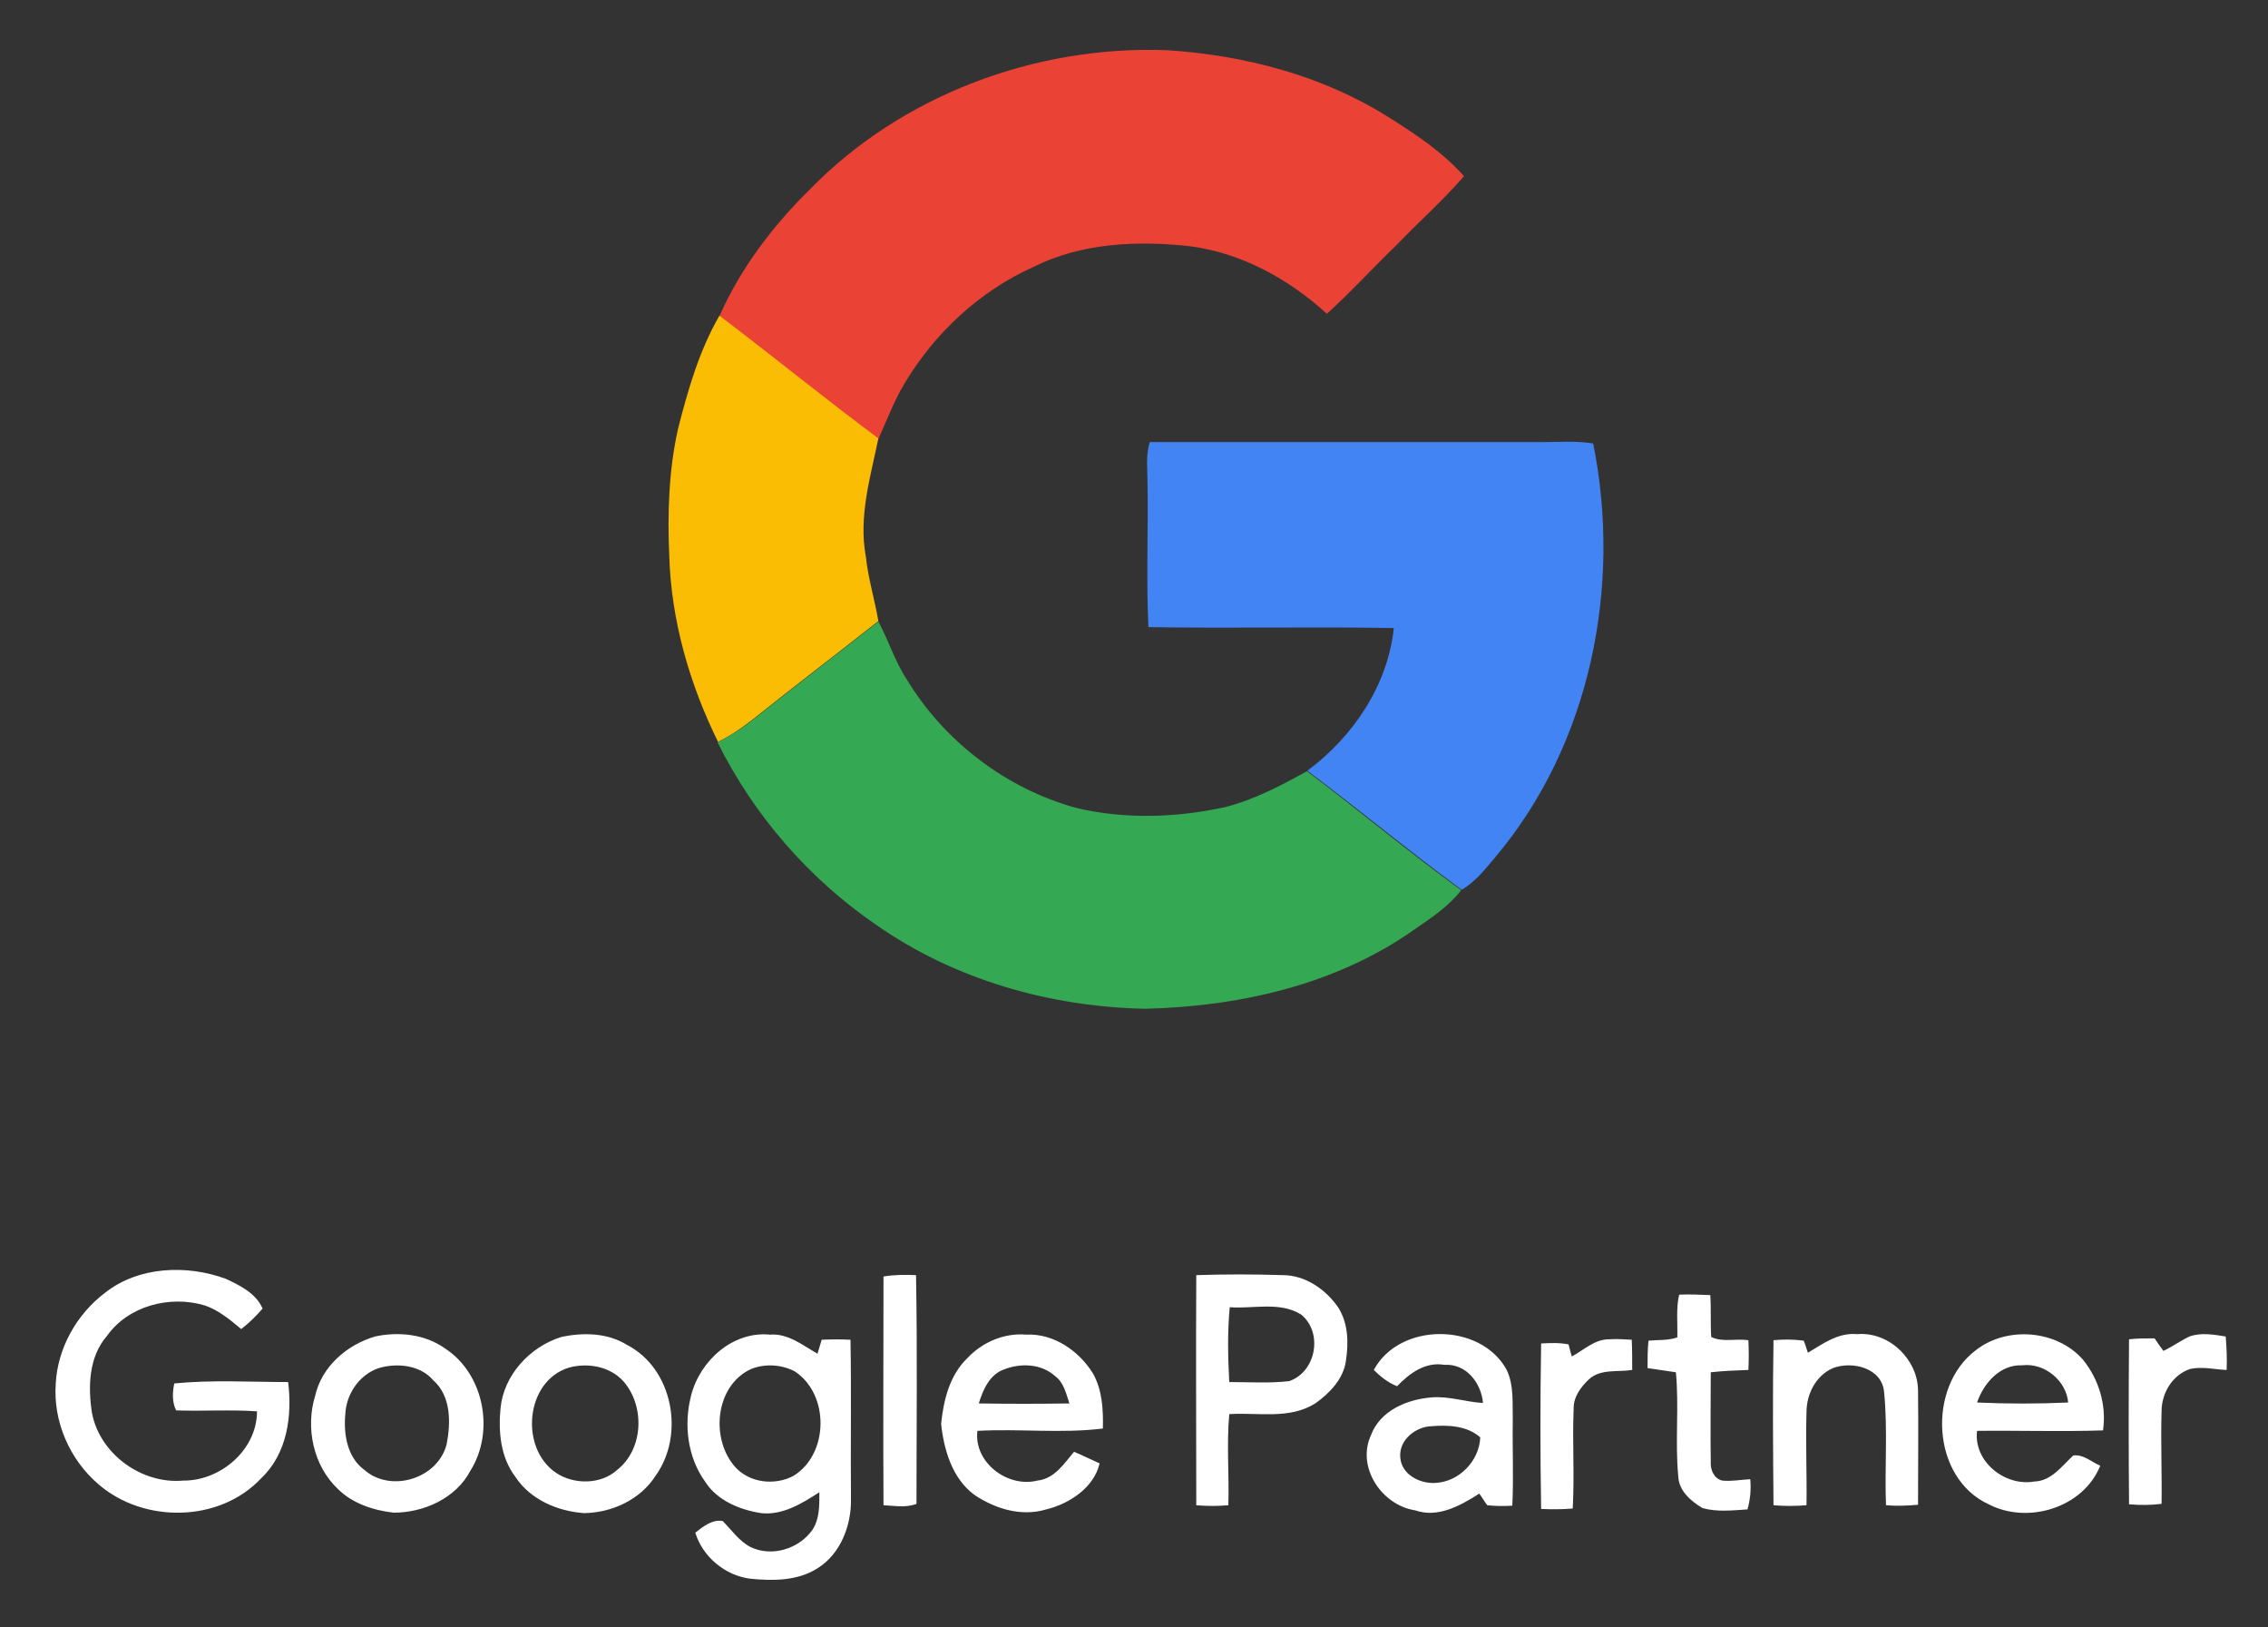 <svg xmlns="http://www.w3.org/2000/svg" xmlns:xlink="http://www.w3.org/1999/xlink" id="Capa_1" x="0px" y="0px" viewBox="0 0 488 350" style="enable-background:new 0 0 488 350;" xml:space="preserve"><rect x="0" y="0" width="488" height="350" fill="#333333" stroke="none"/><style type="text/css">	.st0{fill:#FFFFFF;}	.st1{fill:#EA4335;}	.st2{fill:#FBBC04;}	.st3{fill:#4284F4;}	.st4{fill:#34A853;}</style><g>	<path class="st0" d="M257.4,274.3c6.2-0.2,12.4-0.2,18.6,0c4.8,0,9.2,3,11.9,6.9c2.2,3.4,2.3,7.6,1.7,11.5c-0.5,3.9-3.5,7-6.6,9.2   c-5.6,3.5-12.3,1.9-18.5,2.3c-0.6,6.5,0,13.1-0.2,19.6c-2.3,0.2-4.6,0.2-6.9,0C257.4,307.3,257.3,290.8,257.4,274.3 M264.6,281.2   c-0.5,5.3-0.4,10.7-0.1,16.1c4.3,0,8.6,0.3,12.9-0.2c5.8-2,7.3-10.4,2.6-14.3C275.4,279.9,269.6,281.6,264.6,281.2 M360.9,287.7   c0.1-3.1-0.3-6.2,0.4-9.2c2.2-0.1,4.4,0,6.7,0.1c0.2,3,0,6,0.2,9c2.3,1.2,5.4,0.3,8,0.7c0.1,2.1,0.1,4.2,0,6.4   c-2.7,0.1-5.4,0.2-8.1,0.5c0,6.4-0.1,12.8,0,19.3c-0.1,1.7,0.7,3.6,2.5,4c2,0.2,4-0.2,6-0.3c0.2,2.2,0,4.4-0.6,6.5   c-3.2,0.2-6.6,0.6-9.7-0.3c-2.5-1.5-5.1-3.7-5.2-6.9c-0.7-7.4,0.2-14.9-0.5-22.3c-2-0.3-4.1-0.6-6.1-0.9c0-2,0-4,0.2-5.9   C356.7,288.2,358.9,288.4,360.9,287.7 M295.6,294.7c5.5-10.3,23-10.3,28.6,0c1.6,3.4,1.2,7.3,1.3,10.9c-0.1,6.1,0.2,12.2-0.1,18.3   c-1.8,0.1-3.6,0.1-5.4-0.1c-0.6-0.8-1.1-1.7-1.7-2.5c-4.1,2.6-8.9,5.3-13.8,3.6c-7.2-1.1-12.7-9.3-9.5-16.2c2-5.3,7.8-7.7,13.1-8.1   c3.7-0.3,7.3,1,11,1.2c-0.4-4.3-3.6-8.5-8.3-8.2c-4.1-0.7-7.5,1.8-10.2,4.6C298.6,297.4,297,296.1,295.6,294.7 M301.3,313.6   c0.3,3.6,4.2,5.6,7.5,5.4c5.1-0.2,9.5-4.7,9.7-9.8c-2.8-2.5-6.9-2.7-10.5-2.4C304.6,306.9,300.9,309.8,301.3,313.6 M389,291   c3.2-1.9,6.5-4.4,10.6-4c6.9-0.6,13.1,5.5,13.1,12.2c0.1,8.2,0,16.3,0,24.5c-2.3,0.2-4.6,0.3-6.9,0.1c-0.3-8.1,0.4-16.2-0.4-24.3   c-0.4-5.2-6.8-6.8-11-5.2c-3.7,1.6-5.7,5.6-5.7,9.5c-0.2,6.7,0.1,13.3,0,20c-2.4,0.2-4.7,0.2-7.1,0c-0.1-11.8-0.2-23.7,0-35.5   c2.2-0.2,4.3-0.2,6.5,0.1C388.4,289.1,388.8,290.4,389,291 M425.2,290.4c6.7-5.2,17.4-4.3,23,2.1c3.4,4.2,5.1,9.8,4.3,15.2   c-9,0.3-18.1,0-27.1,0.1c-0.8,6.6,6,12,12.3,10.9c3.7-0.1,5.9-3.3,8.4-5.6c2.2-0.3,3.9,1.4,5.8,2.2c-3.6,9-15.5,12.7-24,8.3   C415.5,317.9,414.6,298.3,425.2,290.4 M425.4,301.7c6.5,0.3,13.1,0.3,19.6,0c-0.4-4.7-5.1-8.6-9.9-8   C430.3,293.5,426.8,297.6,425.4,301.7 M471.1,287.5c2.5-0.9,5.3-0.4,7.8,0c0.2,2.4,0.3,4.8,0.2,7.2c-2.6-0.1-5.3-0.8-7.9-0.2   c-3.8,1.3-6.1,5.2-6.1,9.1c-0.2,6.6,0.1,13.3,0,19.9c-2.3,0.3-4.7,0.3-7,0.1c-0.1-11.8-0.1-23.7,0-35.5c1.8-0.2,3.7-0.2,5.5-0.2   c0.6,0.9,1.2,1.8,1.9,2.7C467.4,289.7,469.2,288.4,471.1,287.5 M338.2,291.8c2.6-1.4,4.9-3.7,8-3.7c1.6-0.1,3.3,0,4.9,0.1   c0.1,2.2,0.1,4.4,0.1,6.5c-3.1,0.5-6.8-0.3-9.3,2c-1.7,1.6-3.3,3.7-3.3,6.2c-0.3,7.2,0.2,14.4-0.2,21.6c-2.2,0.2-4.5,0.2-6.8,0.1   c-0.2-11.9-0.2-23.7,0-35.6c1.9-0.1,3.9-0.2,5.9,0.2C337.7,289.9,338,291.2,338.2,291.8"></path>	<path class="st1" d="M174.1,40.9c19.8-20.4,48.7-31.2,77.1-30.1c16.6,1.1,33.2,5.4,47.4,14.3c5.9,3.7,11.8,7.6,16.4,12.8   c-4.5,5.2-9.7,9.8-14.5,14.8c-5.1,4.9-9.8,10.1-15,14.8c-8.1-7.4-18.2-13-29.2-14.5c-11.4-1.3-23.5-0.8-33.9,4.4   c-11.6,5.2-21.4,14.3-27.9,25.3c-2.2,3.7-3.7,7.8-5.5,11.7c-11.6-8.5-22.7-17.7-34.2-26.4C159.3,57.8,166.2,48.7,174.1,40.9"></path>	<path class="st2" d="M154.8,67.9c11.5,8.7,22.6,17.8,34.2,26.4c-1.7,8.3-4.3,16.8-2.7,25.4c0.5,4.7,1.9,9.3,2.7,13.9   c-9,7.1-18.2,14.1-27.2,21.3c-2.3,1.8-4.7,3.4-7.3,4.7c-6.1-12.4-10.1-26.1-10.5-40.1c-0.4-9.1-0.1-18.4,1.9-27.3   C148,84,150.4,75.5,154.8,67.9"></path>	<path class="st3" d="M247.4,95.1c28.2,0,56.4,0,84.6,0c3.6,0,7.2-0.3,10.8,0.3c6.2,30.7-0.6,64.6-20.9,88.8   c-2.2,2.6-4.4,5.5-7.4,7.2c-11.3-8.3-22-17.2-33.2-25.6c9.8-7.3,17.3-18.3,18.6-30.7c-17.6-0.3-35.2,0.1-52.8-0.2   c-0.5-10.4,0-20.9-0.2-31.3C246.9,100.8,246.5,97.9,247.4,95.1"></path>	<path class="st4" d="M161.8,155c9-7.2,18.2-14.2,27.2-21.3c2.2,4.1,3.6,8.7,6.2,12.6c8.1,13.3,21.4,23.4,36.4,27.5   c10.5,2.5,21.6,2.1,32.1-0.2c6.2-1.6,11.9-4.6,17.5-7.7c11.2,8.4,21.9,17.4,33.2,25.6c-2.7,3.5-6.4,5.9-10,8.4   c-16.8,11.9-37.6,16.6-57.9,17.1c-20.5-0.4-41-6.2-57.9-18c-14.5-9.9-26.4-23.6-34.2-39.3C157.1,158.3,159.5,156.8,161.8,155"></path>	<path class="st0" d="M22.6,278.1c7.2-5.7,17.6-6.1,26-3c3,1.4,6.5,3.1,7.9,6.4c-1.4,1.6-2.9,3.1-4.6,4.4c-2.4-2-4.9-4.1-7.9-5.1   c-7.5-2.2-16.4,0.1-21,6.6c-3.9,4.5-4.1,10.9-3.2,16.6c1.7,8.8,10.7,15.3,19.6,14.5c8,0.1,15.9-6.6,15.9-14.9   c-5.8-0.4-11.6,0-17.4-0.2c-0.9-1.8-0.8-3.9-0.4-5.8c8.1-0.8,16.4-0.3,24.5-0.3c0.9,7.3-0.2,15.4-5.8,20.7c-9,9.6-25.3,9.7-35,1.3   c-6.2-5.3-9.8-13.5-9.2-21.7C12.4,290,16.5,282.7,22.6,278.1 M190.1,274.6c2.3-0.4,4.7-0.4,7-0.3c0.3,16.4,0.1,32.8,0.1,49.2   c-2.3,0.9-4.7,0.4-7.1,0.3C190,307.4,190.1,291,190.1,274.6 M80.7,287.5c5.1-1.1,10.8-0.5,15.1,2.6c8.4,5.5,10.7,17.9,5.4,26.3   c-3.1,5.9-10,9-16.5,9c-4.4-0.5-8.9-2-12-5.1c-5.3-5-7-13.2-4.9-20C69.2,294,74.6,289.3,80.7,287.5 M81.5,294.3   c-4.2,1.4-7,5.6-7.2,9.9c-0.4,4.3,0.4,9.3,4.1,12c5.7,5,15.8,1.9,17.7-5.5c0.9-4.6,1-10.4-2.9-13.8   C90.5,293.7,85.5,293.1,81.5,294.3 M120.8,287.6c4.7-1,9.9-0.9,14.1,1.7c9.9,5.1,12.5,19.3,6.2,28.1c-3.3,5.2-9.4,8-15.4,8.1   c-5.7-0.4-11.6-2.9-14.8-7.8c-3.2-4.2-3.7-9.7-3.2-14.8C108.4,295.8,114,289.7,120.8,287.6 M122.4,294.2   c-9.4,2.9-10.6,17.3-2.8,22.6c3.8,2.6,9.7,2.6,13.2-0.6c5.7-4.5,6-13.8,1.3-19.1C131.2,293.9,126.4,293.1,122.4,294.2 M148.7,300.2   c1.9-7.5,9-13.9,17-13.1c3.9-0.3,7,2.3,10.2,4.1c0.3-1,0.6-2,0.9-3c2.1-0.1,4.2-0.1,6.2,0c0.2,11.4,0,22.9,0.1,34.3   c0.1,5.6-2.2,11.7-7.1,14.8c-4.3,2.8-9.7,2.8-14.6,2.3c-5.4-0.7-10.2-4.7-11.8-9.9c1.7-1.3,3.6-2.9,5.9-2.5c1.9,1.9,3.5,4.3,6,5.6   c4.6,2.2,10.4,0.4,13.3-3.7c1.6-2.4,1.5-5.4,1.5-8.1c-3.7,2.4-7.9,5-12.5,4.5c-4.6-0.7-9.5-2.7-12.1-6.8   C147.9,313.4,147.1,306.4,148.7,300.2 M161.6,294.5c-7.8,3.6-8.8,15.2-3.3,21.2c3.1,3.3,8.4,3.9,12.4,1.8   c7.7-4.7,7.8-17.6,0.3-22.5C168.1,293.5,164.6,293.3,161.6,294.5 M208.2,292.1c3.2-3.4,7.9-5.4,12.6-5c5.9-0.3,11.4,3.5,14.4,8.4   c2,3.6,2.2,7.8,2.1,11.8c-8.9,1.1-18,0-27,0.5c-0.8,6.8,6.5,12.3,12.9,10.7c3.7-0.4,5.7-3.6,7.9-6.2c1.9,0.8,3.7,1.7,5.5,2.5   c-1.2,5.2-6.5,8.7-11.5,9.9c-5.3,1.6-10.9-0.1-15.4-3.1c-4.8-3.5-6.6-9.7-7.2-15.3C203,301.3,204.3,295.8,208.2,292.1 M216,294.6   c-3.1,1.1-4.5,4.4-5.4,7.3c6.5,0.1,13,0.1,19.5,0c-0.7-2.1-1.2-4.5-3.1-5.9C224,293.3,219.5,293.2,216,294.6"></path></g></svg>